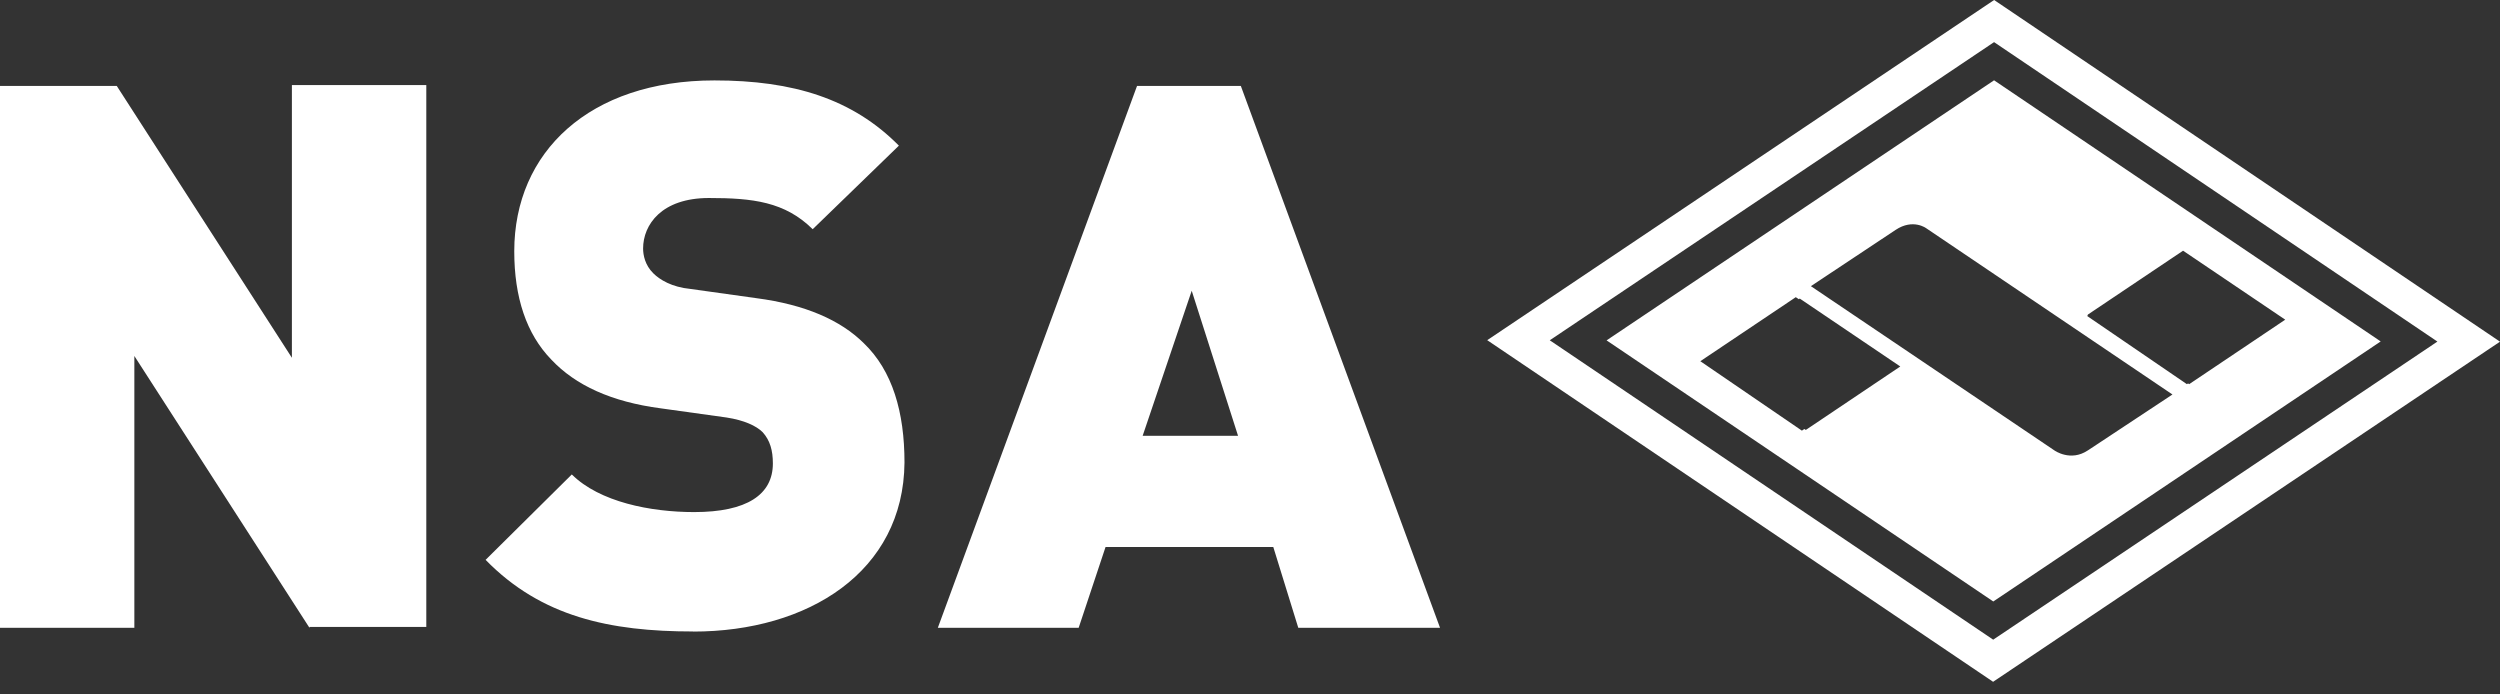 <svg width="54" height="15" viewBox="0 0 54 15" fill="none" xmlns="http://www.w3.org/2000/svg">
<rect x="0" y="0" width="54" height="15" fill="#333333" stroke="none"/>
<path d="M6.685 13.561L2.902 7.689V13.561H0V1.856H2.522L6.305 7.728V1.837H9.208V13.542H6.686V13.562L6.685 13.561Z" fill="white"/>
<path d="M14.972 13.64C13.171 13.64 11.69 13.323 10.489 12.093L12.351 10.248C12.951 10.843 14.052 11.061 14.993 11.061C16.134 11.061 16.694 10.684 16.694 10.01C16.694 9.732 16.634 9.513 16.473 9.335C16.333 9.196 16.073 9.077 15.693 9.018L14.272 8.82C13.211 8.681 12.43 8.323 11.909 7.768C11.369 7.213 11.108 6.42 11.108 5.427C11.108 3.285 12.73 1.737 15.432 1.737C17.134 1.737 18.415 2.134 19.416 3.146L17.554 4.951C16.954 4.356 16.254 4.277 15.313 4.277C14.292 4.277 13.891 4.852 13.891 5.368C13.891 5.507 13.931 5.726 14.112 5.904C14.252 6.043 14.512 6.202 14.913 6.241L16.334 6.44C17.395 6.579 18.156 6.916 18.657 7.412C19.277 8.007 19.537 8.9 19.537 9.991C19.517 12.352 17.456 13.642 14.973 13.642L14.972 13.64Z" fill="white"/>
<path d="M28.043 13.561L27.503 11.815H23.88L23.299 13.561H20.257L24.56 1.856H26.802L31.105 13.561H28.043ZM25.741 6.28L24.681 9.414H26.742L25.741 6.28Z" fill="white"/>
<path d="M43.073 0L32.124 7.348L43.051 14.727L54 7.38L43.073 0ZM33.475 7.35L43.072 0.91L52.648 7.378L43.053 13.817L33.475 7.35Z" fill="white"/>
<path d="M43.071 1.735L34.702 7.352L43.055 12.992L51.423 7.375L43.071 1.734V1.735ZM39.005 9.286L38.974 9.266L38.921 9.302L36.727 7.802L38.789 6.419L38.855 6.463L38.875 6.449L41.046 7.916L39.005 9.287V9.286ZM45.093 9.731C44.724 9.977 44.378 9.731 44.378 9.731L39.115 6.181L40.945 4.966C41.325 4.713 41.611 4.933 41.611 4.933L46.925 8.521L45.093 9.732V9.731ZM47.237 8.298L45.078 6.823L45.104 6.806L45.093 6.798L47.154 5.415L49.361 6.905L47.286 8.298L47.262 8.282L47.237 8.298V8.298Z" fill="white"/>
</svg>
